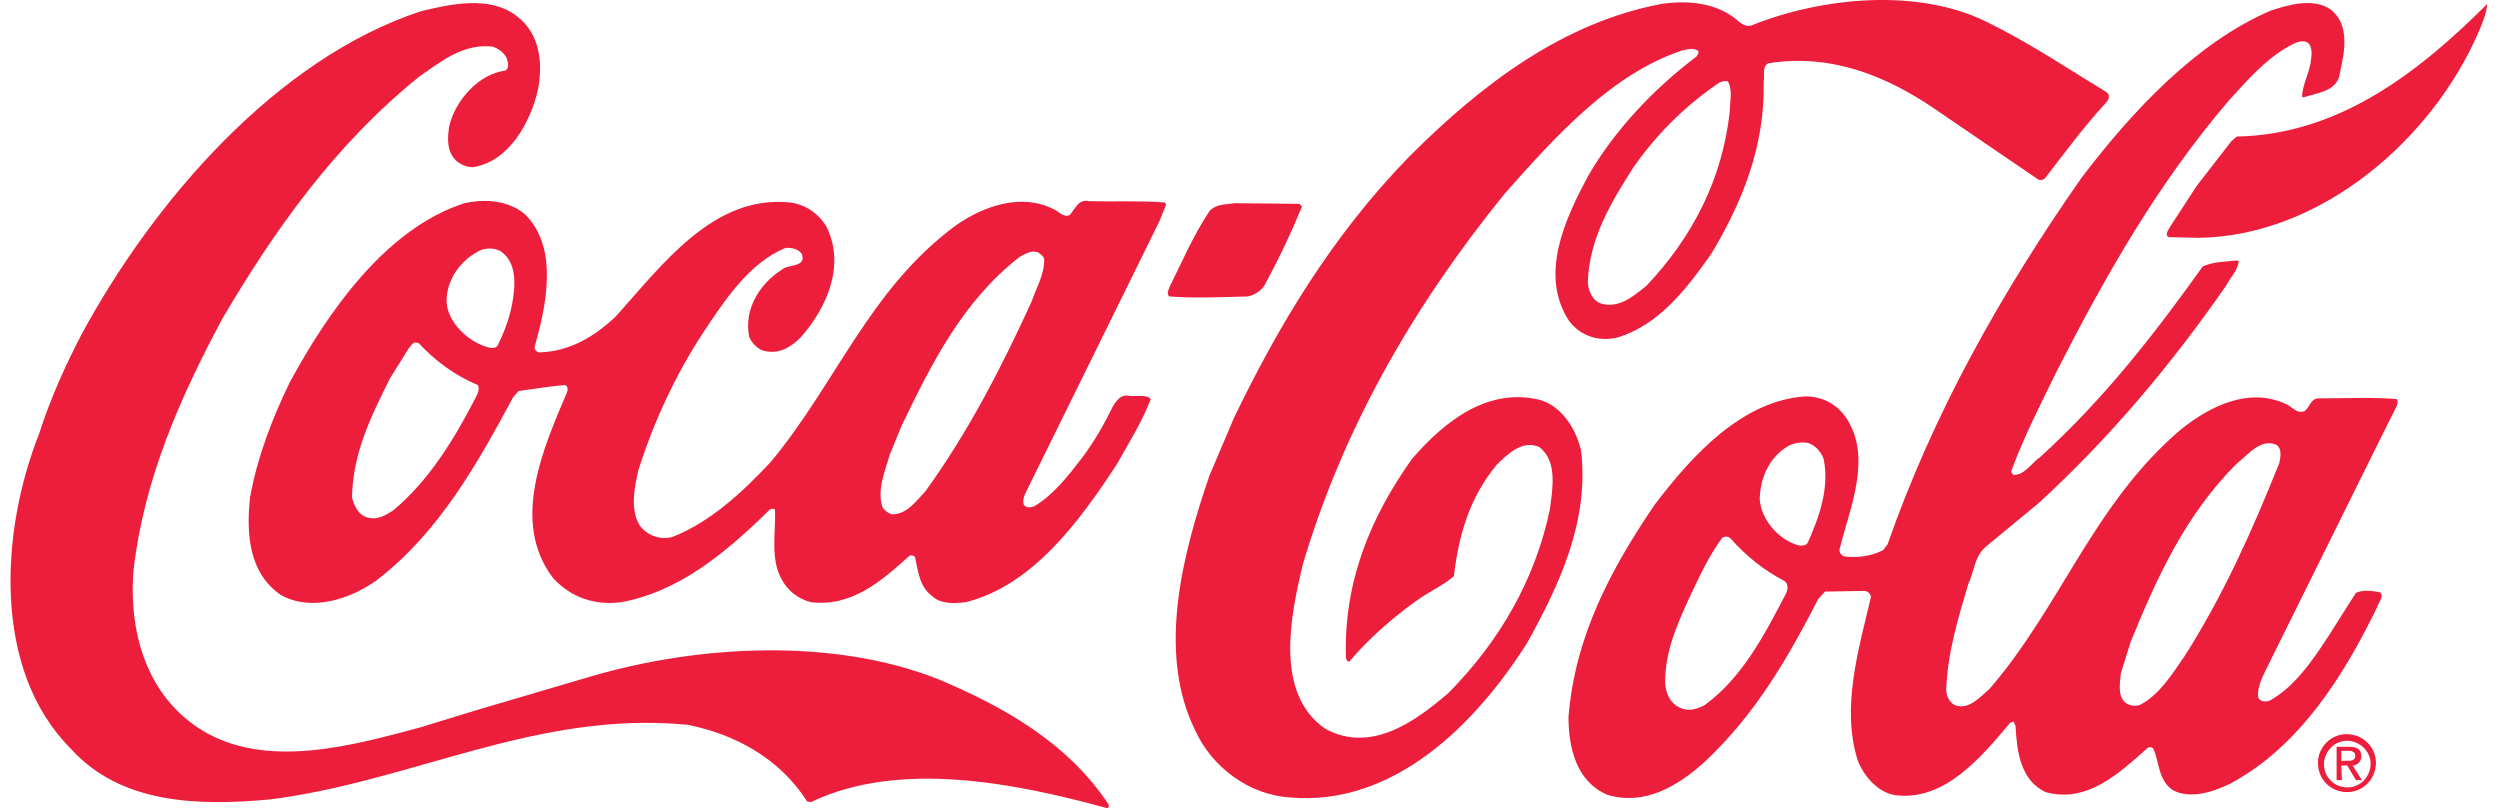 <svg width="99" height="32" viewBox="0 0 99 32" fill="none" xmlns="http://www.w3.org/2000/svg">
<path d="M3.229 13.243C6.052 8.019 10.906 2.347 16.657 0.448C17.845 0.158 19.401 -0.185 20.456 0.633C21.38 1.318 21.512 2.506 21.3 3.561C21.01 4.827 20.166 6.41 18.715 6.621C18.478 6.621 18.24 6.516 18.056 6.357C17.686 5.988 17.713 5.46 17.792 4.985C18.029 3.983 18.953 2.928 20.008 2.796C20.192 2.69 20.113 2.453 20.061 2.295C19.955 2.083 19.744 1.925 19.507 1.846C18.346 1.714 17.475 2.426 16.605 3.033C13.254 5.724 10.827 9.18 8.796 12.636C7.134 15.749 5.709 18.941 5.287 22.582C5.076 25.22 5.92 27.805 8.268 29.072C10.801 30.417 14.072 29.494 16.631 28.808L18.953 28.096L23.437 26.776C27.685 25.537 33.014 25.246 37.182 26.908C39.688 27.964 42.274 29.388 43.909 31.868C43.909 31.921 43.909 32 43.83 32C40.269 31.024 35.626 30.074 32.117 31.763L31.959 31.736C30.877 30.021 29.083 29.072 27.236 28.702C21.248 28.122 16.341 30.945 10.695 31.657C7.846 31.921 4.786 31.842 2.807 29.652C-0.332 26.513 0.037 20.999 1.541 17.2C1.989 15.802 2.57 14.509 3.229 13.243Z" fill="#EC1E3C"/>
<path d="M11.487 15.116C12.964 12.399 15.259 9.048 18.399 8.046C19.243 7.861 20.14 7.94 20.799 8.494C22.145 9.84 21.617 12.161 21.169 13.744C21.169 13.85 21.248 13.929 21.327 13.955C22.541 13.929 23.517 13.348 24.387 12.53C26.26 10.446 28.265 7.703 31.299 8.019C31.88 8.098 32.407 8.441 32.724 8.969C33.489 10.499 32.75 12.188 31.695 13.375C31.299 13.77 30.798 14.061 30.191 13.876C29.954 13.77 29.769 13.586 29.664 13.322C29.453 12.24 30.086 11.238 30.956 10.684C31.194 10.446 31.959 10.605 31.748 10.051C31.59 9.84 31.352 9.813 31.115 9.813C29.637 10.42 28.661 11.95 27.817 13.216C26.735 14.879 25.891 16.699 25.284 18.598C25.126 19.284 24.941 20.181 25.337 20.814C25.627 21.21 26.155 21.395 26.63 21.263C28.107 20.682 29.373 19.522 30.508 18.308C33.093 15.221 34.439 11.422 37.868 8.916C38.923 8.178 40.427 7.624 41.72 8.283C41.931 8.362 42.089 8.626 42.353 8.521C42.564 8.309 42.696 7.861 43.118 7.967C44.068 7.993 45.15 7.94 46.126 8.019L46.178 8.098L45.915 8.758L40.586 19.574C40.533 19.706 40.506 19.838 40.533 19.97C40.612 20.128 40.823 20.102 40.955 20.049C41.72 19.601 42.327 18.809 42.854 18.123C43.329 17.49 43.725 16.804 44.068 16.092C44.2 15.881 44.385 15.617 44.675 15.67C44.965 15.723 45.361 15.591 45.572 15.802C45.229 16.699 44.701 17.543 44.226 18.387C42.775 20.603 40.902 23.189 38.238 23.848C37.789 23.901 37.261 23.927 36.919 23.611C36.391 23.215 36.364 22.608 36.233 22.054C36.18 22.001 36.101 21.975 36.022 22.001C34.887 23.03 33.726 24.033 32.117 23.848C31.59 23.716 31.167 23.373 30.93 22.898C30.508 22.107 30.719 21.078 30.692 20.207C30.666 20.102 30.534 20.155 30.482 20.181C28.74 21.896 26.894 23.426 24.598 23.848C23.543 23.98 22.62 23.663 21.907 22.898C20.193 20.656 21.538 17.701 22.462 15.512C22.488 15.406 22.488 15.274 22.356 15.248C21.723 15.301 21.142 15.406 20.536 15.485L20.325 15.723C18.926 18.308 17.423 21.052 14.916 22.978C13.888 23.716 12.331 24.244 11.117 23.558C9.851 22.687 9.746 21.131 9.904 19.68C10.194 18.097 10.775 16.567 11.487 15.116ZM15.444 14.984C14.705 16.461 13.967 17.939 13.94 19.706C14.02 20.023 14.204 20.419 14.573 20.498C14.969 20.603 15.286 20.392 15.576 20.207C17.001 19.02 18.003 17.358 18.821 15.775C18.9 15.617 19.006 15.432 18.926 15.248C18.029 14.879 17.238 14.298 16.578 13.586L16.447 13.559C16.315 13.586 16.262 13.718 16.183 13.797L15.444 14.984ZM17.686 11.976C17.739 12.742 18.451 13.428 19.137 13.691C19.296 13.744 19.586 13.876 19.718 13.665C19.955 13.164 20.166 12.636 20.272 12.082C20.404 11.37 20.509 10.42 19.823 9.945C19.56 9.813 19.269 9.813 19.006 9.919C18.214 10.315 17.66 11.106 17.686 11.976ZM35.23 18.018C35.045 18.677 34.729 19.363 34.94 20.076C35.019 20.207 35.151 20.313 35.309 20.366C35.89 20.392 36.285 19.838 36.655 19.442C38.37 17.068 39.662 14.536 40.849 11.95C41.034 11.396 41.351 10.895 41.351 10.288C41.351 10.156 41.219 10.077 41.113 9.998C40.849 9.892 40.612 10.051 40.401 10.156C38.106 11.924 36.866 14.456 35.705 16.857L35.23 18.018Z" fill="#EC1E3C"/>
<path d="M46.31 11.37C46.811 10.367 47.26 9.312 47.893 8.362C48.157 8.072 48.553 8.099 48.895 8.046L51.455 8.072L51.56 8.178C51.138 9.207 50.663 10.209 50.135 11.185C50.004 11.475 49.74 11.66 49.423 11.739C48.394 11.765 47.286 11.818 46.31 11.739C46.178 11.634 46.284 11.475 46.31 11.37Z" fill="#EC1E3C"/>
<path d="M48.869 16.541C50.636 12.873 52.773 9.312 55.807 6.199C58.736 3.271 61.928 0.896 65.779 0.158C66.835 -0.001 67.996 0.105 68.813 0.817C68.972 0.949 69.156 1.081 69.367 1.002C72.137 -0.106 75.963 -0.502 78.733 0.896C80.342 1.688 81.846 2.69 83.402 3.64C83.587 3.746 83.508 3.957 83.402 4.062C82.505 5.038 81.767 6.041 80.975 7.07C80.87 7.149 80.738 7.149 80.659 7.07L76.596 4.3C74.696 3.007 72.507 2.11 70.027 2.506C69.763 2.638 69.895 2.98 69.842 3.244C69.895 5.777 68.998 7.993 67.784 10.024C66.808 11.422 65.674 12.9 64.012 13.375C63.273 13.533 62.587 13.296 62.139 12.715C60.925 10.868 62.007 8.626 62.877 6.99C63.906 5.197 65.463 3.534 67.178 2.242C67.204 2.189 67.283 2.11 67.257 2.031C67.099 1.872 66.808 1.952 66.597 2.004C63.827 2.928 61.611 5.381 59.58 7.676C55.939 12.161 53.169 17.015 51.586 22.371C51.111 24.376 50.452 27.462 52.483 28.861C54.277 29.837 56.018 28.597 57.364 27.436C59.422 25.352 60.793 22.925 61.374 20.181C61.479 19.363 61.69 18.255 60.952 17.701C60.292 17.411 59.712 17.965 59.263 18.414C58.208 19.68 57.76 21.184 57.575 22.819C57.1 23.215 56.546 23.452 56.045 23.822C55.095 24.508 54.198 25.299 53.433 26.196C53.354 26.223 53.327 26.117 53.301 26.064C53.196 23.057 54.277 20.471 55.913 18.176C57.232 16.646 58.92 15.353 60.952 15.828C61.849 16.066 62.429 17.015 62.614 17.86C62.93 20.682 61.743 23.162 60.477 25.457C58.419 28.702 55.174 31.947 51.059 31.578C49.476 31.472 47.998 30.391 47.339 28.94C45.782 25.827 46.864 21.843 47.893 18.836L48.869 16.541ZM62.877 11.185C62.904 11.528 63.062 11.924 63.431 12.029C64.144 12.214 64.698 11.713 65.199 11.317C67.072 9.338 68.207 7.043 68.497 4.431C68.497 4.036 68.629 3.561 68.418 3.218C68.259 3.192 68.101 3.244 67.969 3.35C66.676 4.247 65.568 5.355 64.671 6.647C63.775 8.046 62.93 9.47 62.877 11.185Z" fill="#EC1E3C"/>
<path d="M65.516 19.997C67.019 18.018 68.998 15.855 71.504 15.696C72.137 15.696 72.718 15.987 73.087 16.514C74.169 18.097 73.246 20.128 72.85 21.738C72.823 21.87 72.903 21.975 73.008 22.028C73.536 22.107 74.09 22.028 74.564 21.791L74.749 21.553C76.543 16.409 79.234 11.607 82.426 7.043C84.431 4.405 86.964 1.688 89.918 0.422C90.631 0.184 91.633 -0.106 92.319 0.395C93.058 1.002 92.847 2.057 92.662 2.875C92.583 3.614 91.792 3.666 91.238 3.851C91.211 3.851 91.185 3.851 91.158 3.825C91.185 3.35 91.422 2.954 91.501 2.479C91.528 2.242 91.581 2.031 91.475 1.793C91.343 1.556 91.053 1.635 90.868 1.714C89.866 2.189 89.074 3.086 88.283 3.957C85.434 7.281 83.35 10.974 81.45 14.694C80.817 15.987 80.157 17.279 79.656 18.625C79.63 18.704 79.683 18.757 79.735 18.809C80.184 18.809 80.448 18.334 80.764 18.123C83.297 15.828 85.328 13.216 87.228 10.552C87.623 10.367 88.098 10.367 88.573 10.315L88.652 10.341C88.626 10.71 88.309 11.001 88.151 11.317C86.04 14.351 83.64 17.253 80.738 19.917L78.627 21.659C78.179 22.054 78.179 22.635 77.941 23.136C77.546 24.481 77.124 25.827 77.071 27.304C77.071 27.542 77.176 27.779 77.387 27.911C77.941 28.148 78.39 27.621 78.786 27.278C81.635 23.98 82.901 19.944 86.383 16.989C87.518 16.092 89.022 15.327 90.499 15.987C90.763 16.092 90.947 16.409 91.264 16.277C91.475 16.119 91.501 15.775 91.818 15.775C92.847 15.775 93.928 15.723 94.905 15.802C94.984 15.881 94.931 16.013 94.905 16.092L94.192 17.517L89.839 26.302C89.655 26.697 89.391 27.119 89.417 27.594C89.47 27.779 89.681 27.805 89.866 27.753C90.684 27.304 91.29 26.539 91.818 25.774C92.346 25.009 92.794 24.244 93.295 23.479C93.559 23.347 93.955 23.4 94.245 23.453C94.43 23.611 94.192 23.848 94.139 24.033C92.847 26.697 91.079 29.573 88.283 31.05C87.623 31.367 86.726 31.657 86.04 31.288C85.46 30.892 85.513 30.18 85.275 29.652C85.223 29.573 85.091 29.573 85.038 29.626C83.877 30.655 82.637 31.815 81.002 31.367C79.999 30.892 79.867 29.731 79.814 28.729C79.762 28.702 79.788 28.623 79.735 28.57L79.603 28.623C78.469 29.969 77.044 31.683 75.145 31.499C74.406 31.446 73.799 30.734 73.562 30.101C72.903 27.99 73.615 25.669 74.09 23.637C74.063 23.505 73.984 23.426 73.852 23.4L72.269 23.426L72.005 23.716C70.818 26.012 69.552 28.254 67.494 30.18C66.439 31.13 65.12 31.921 63.643 31.472C62.429 30.945 62.112 29.626 62.112 28.386C62.376 25.167 63.801 22.529 65.516 19.997ZM65.938 27.04C65.964 27.489 66.175 27.937 66.65 28.069C66.94 28.175 67.283 28.043 67.521 27.911C69.024 26.803 69.895 25.088 70.713 23.532C70.792 23.373 70.845 23.136 70.66 23.004C69.842 22.582 69.13 22.002 68.523 21.316C68.444 21.236 68.312 21.236 68.207 21.289C67.653 22.028 67.283 22.872 66.888 23.69C66.413 24.745 65.938 25.774 65.938 27.04ZM69.684 19.759C69.737 20.55 70.37 21.289 71.082 21.553C71.214 21.606 71.478 21.659 71.583 21.5C72.032 20.498 72.454 19.337 72.217 18.176C72.111 17.886 71.9 17.649 71.61 17.543C71.32 17.49 71.029 17.543 70.792 17.675C70.053 18.123 69.71 18.915 69.684 19.759ZM83.983 26.671C83.956 27.04 83.851 27.515 84.141 27.805C84.299 27.937 84.537 27.99 84.748 27.911C85.513 27.515 86.014 26.697 86.489 26.012C88.045 23.584 89.206 20.973 90.261 18.334C90.314 18.097 90.367 17.78 90.156 17.622C89.523 17.332 89.022 18.018 88.573 18.361C86.515 20.419 85.407 22.898 84.378 25.405L83.983 26.671Z" fill="#EC1E3C"/>
<path d="M86.99 7.36L88.362 5.592L88.573 5.408C92.557 5.328 95.696 2.954 98.493 0.158C98.466 0.527 98.308 0.896 98.176 1.213C96.329 5.539 91.871 9.365 87.043 9.418L85.909 9.391C85.698 9.338 85.856 9.127 85.909 9.022L86.99 7.36Z" fill="#EC1E3C"/>
<path d="M92.029 30.233C92.055 29.731 92.477 29.309 92.979 29.335C93.48 29.362 93.902 29.784 93.876 30.285C93.849 30.787 93.454 31.182 92.952 31.182C92.451 31.182 92.029 30.787 92.029 30.259V30.233ZM92.952 31.367C93.585 31.367 94.087 30.839 94.087 30.206C94.087 29.573 93.559 29.072 92.926 29.072C92.293 29.072 91.791 29.599 91.791 30.206C91.791 30.866 92.293 31.367 92.952 31.367C92.926 31.367 92.952 31.367 92.952 31.367ZM92.715 30.312H92.952L93.295 30.892H93.533L93.163 30.312C93.348 30.312 93.506 30.153 93.506 29.969C93.506 29.969 93.506 29.969 93.506 29.942C93.506 29.678 93.348 29.573 93.031 29.573H92.53V30.892H92.741L92.715 30.312ZM92.715 30.153V29.731H92.979C93.111 29.731 93.269 29.758 93.269 29.916C93.269 30.127 93.111 30.127 92.952 30.127H92.715V30.153Z" fill="#EC1E3C"/>
</svg>
